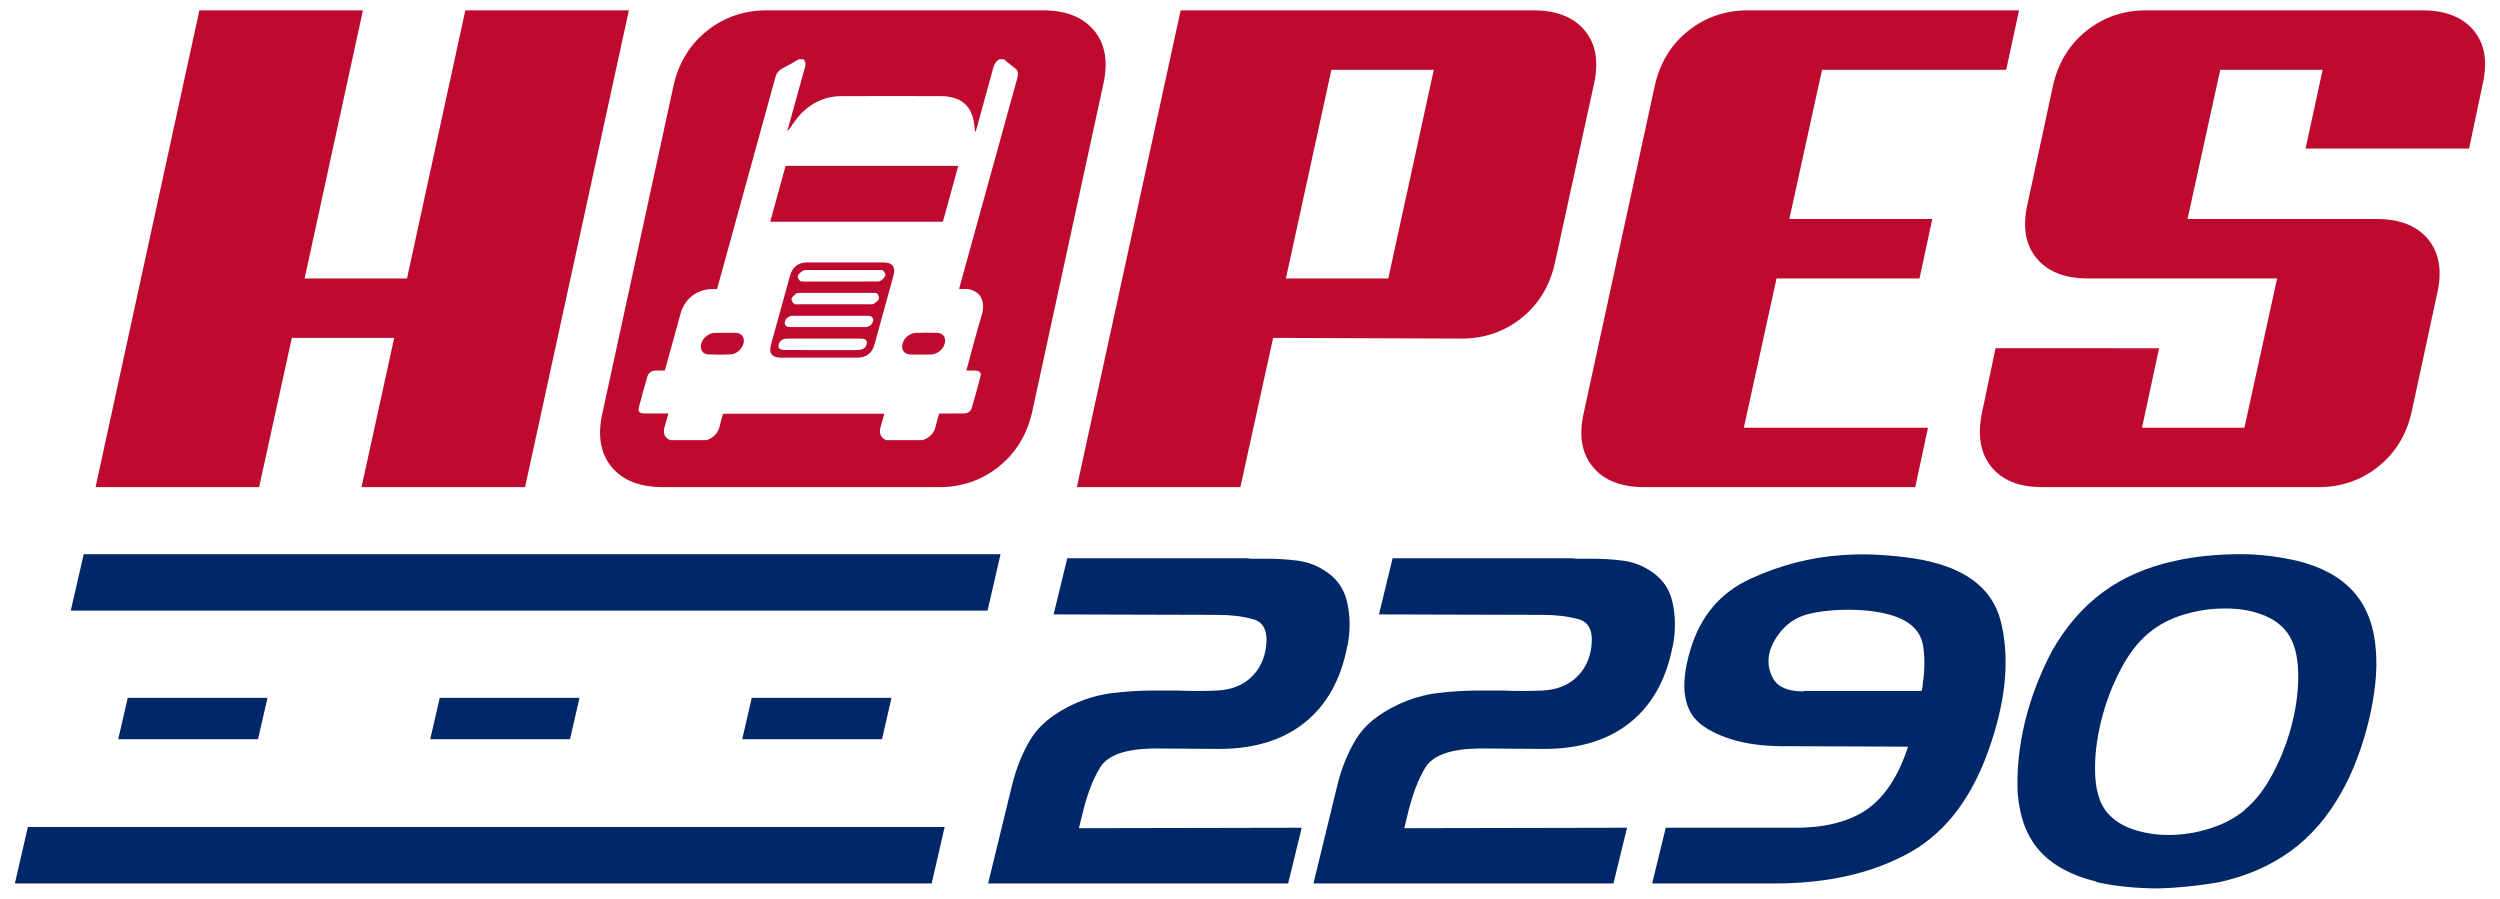 <?xml version="1.0" encoding="utf-8"?>
<!-- Generator: Adobe Illustrator 16.0.0, SVG Export Plug-In . SVG Version: 6.00 Build 0)  -->
<!DOCTYPE svg PUBLIC "-//W3C//DTD SVG 1.1//EN" "http://www.w3.org/Graphics/SVG/1.1/DTD/svg11.dtd">
<svg version="1.1" id="Layer_1" xmlns="http://www.w3.org/2000/svg" xmlns:xlink="http://www.w3.org/1999/xlink" x="0px" y="0px"
	 width="242px" height="87px" viewBox="205 0 242 87" enable-background="new 205 0 242 87" xml:space="preserve">
<g>
	<g>
		<path fill="#BF0A30" d="M255.826,47.156h-15.832l3.166-14.449h-9.912l-3.166,14.449H214.25L224.301,1h15.831l-5.646,25.955h9.912
			L250.043,1h15.832L255.826,47.156z"/>
		<path fill="#BF0A30" d="M355.494,25.551c-0.506,2.184-1.582,3.936-3.234,5.25c-1.652,1.316-3.58,1.973-5.783,1.973l-18.24-0.066
			l-3.168,14.449h-15.83L319.287,1h34.141c2.248,0,3.912,0.66,4.992,1.975c1.076,1.314,1.363,3.066,0.857,5.25L355.494,25.551z
			 M333.879,6.754l-4.404,20.201h9.912l4.406-20.201H333.879z"/>
		<path fill="#BF0A30" d="M364.166,47.156c-2.248,0-3.914-0.658-4.99-1.975c-1.078-1.314-1.365-3.064-0.861-5.25l6.883-31.707
			c0.504-2.184,1.582-3.936,3.236-5.25C370.084,1.66,372.012,1,374.217,1h26.225l-1.24,5.754h-17.828l-3.166,14.447h13.838
			l-1.24,5.754h-13.836l-3.166,14.447h17.826l-1.236,5.754H364.166z"/>
		<path fill="#BF0A30" d="M435.065,21.201c2.248,0,3.91,0.66,4.99,1.975c1.076,1.314,1.365,3.064,0.859,5.25l-2.479,11.506
			c-0.506,2.186-1.582,3.936-3.234,5.25c-1.652,1.316-3.58,1.975-5.783,1.975h-26.707c-2.248,0-3.9-0.658-4.957-1.975
			c-1.053-1.314-1.354-3.064-0.893-5.25l1.307-6.223H414l-1.652,7.693h9.912l3.166-14.447h-18.309c-2.248,0-3.914-0.658-4.99-1.975
			c-1.078-1.314-1.365-3.064-0.859-5.25l2.477-11.506c0.504-2.184,1.582-3.936,3.234-5.25S410.559,1,412.762,1h26.709
			c2.246,0,3.91,0.652,4.986,1.951c1.08,1.301,1.365,3.037,0.863,5.207l-1.309,6.221H428.18l1.652-7.625h-9.912l-3.166,14.447
			H435.065z"/>
		<g>
			<path fill="#BF0A30" d="M290.53,25.406c-2.468-0.004-4.936-0.006-7.401,0c-0.853,0-1.423,0.438-1.654,1.271
				c-0.62,2.229-1.235,4.459-1.845,6.689c-0.229,0.842,0.096,1.252,0.964,1.254c1.233,0.004,2.467,0.002,3.7,0.002
				s2.467,0.002,3.703-0.002c0.863-0.002,1.414-0.418,1.649-1.262c0.621-2.229,1.236-4.459,1.845-6.688
				C291.717,25.84,291.383,25.406,290.53,25.406z M288.895,33.307c-0.068,0.293-0.275,0.479-0.584,0.547
				c-0.124,0.029-0.25,0.029-0.371,0.029c-1.163,0.002-2.321,0.002-3.48,0.002c-1.148,0-2.296,0-3.441-0.004
				c-0.133,0-0.271-0.006-0.389-0.043c-0.25-0.076-0.328-0.279-0.236-0.545c0.09-0.258,0.289-0.451,0.587-0.492
				c0.14-0.02,0.276-0.023,0.412-0.023c2.271,0,4.54,0,6.808,0c0.123,0,0.246,0.002,0.363,0.021
				C288.85,32.84,288.961,33.018,288.895,33.307z M289.497,31.131c-0.09,0.297-0.354,0.5-0.688,0.527
				c-0.102,0.01-0.198,0.004-0.298,0.004c-1.135,0-2.269,0-3.406,0c-1.146,0-2.293,0.002-3.439,0c-0.125,0-0.252,0.008-0.365-0.014
				c-0.281-0.055-0.389-0.254-0.312-0.531c0.077-0.275,0.29-0.477,0.601-0.533c0.115-0.02,0.226-0.016,0.338-0.016
				c2.317,0,4.639,0,6.956,0c0.073,0,0.149-0.004,0.222,0.004C289.439,30.604,289.592,30.82,289.497,31.131z M290.067,28.955
				c-0.063,0.166-0.309,0.344-0.503,0.457c-0.122,0.072-0.3,0.043-0.446,0.043c-1.147,0.002-2.293,0-3.439,0
				c-1.123,0-2.246,0.002-3.369,0c-0.147,0-0.34,0.031-0.423-0.039c-0.137-0.121-0.296-0.303-0.269-0.482
				c0.021-0.156,0.264-0.363,0.441-0.512c0.084-0.068,0.252-0.072,0.372-0.072c2.38-0.002,4.761-0.002,7.141,0
				c0.133,0,0.313,0.004,0.364,0.082C290.028,28.576,290.13,28.789,290.067,28.955z M290.699,26.672
				c-0.041,0.168-0.266,0.379-0.449,0.504c-0.127,0.084-0.324,0.072-0.482,0.072c-1.148,0.006-2.295,0.004-3.442,0.004
				c-1.149,0-2.297,0.002-3.442-0.002c-0.156-0.002-0.361,0.016-0.446-0.066c-0.123-0.121-0.259-0.328-0.207-0.488
				c0.06-0.178,0.311-0.373,0.511-0.504c0.115-0.076,0.297-0.055,0.443-0.055c2.296-0.004,4.592-0.004,6.885,0
				c0.146,0,0.337-0.02,0.414,0.057C290.607,26.314,290.74,26.506,290.699,26.672z"/>
			<path fill="#BF0A30" d="M295.692,32.219c-0.659-0.021-1.324-0.021-1.994,0c-0.624,0.02-1.166,0.459-1.328,1.037
				c-0.166,0.592,0.15,1.035,0.77,1.061c0.328,0.014,0.666,0.002,0.995,0.002c0.321,0,0.64,0.012,0.962-0.002
				c0.617-0.025,1.176-0.457,1.344-1.027C296.617,32.695,296.317,32.238,295.692,32.219z"/>
			<path fill="#BF0A30" d="M276.258,32.221c-0.337-0.021-0.688-0.004-1.031-0.002c-0.357,0-0.711-0.02-1.072,0.004
				c-0.581,0.037-1.105,0.471-1.267,1.018c-0.165,0.563,0.108,1.041,0.681,1.066c0.704,0.031,1.42,0.033,2.141,0
				c0.588-0.027,1.118-0.508,1.263-1.074C277.113,32.686,276.823,32.258,276.258,32.221z"/>
			<path fill="#BF0A30" d="M279.555,21.461c5.598,0,11.158,0,16.717,0c0.501-1.818,0.994-3.611,1.49-5.406
				c-5.584,0-11.143,0-16.716,0C280.546,17.863,280.055,19.648,279.555,21.461z"/>
			<path fill="#BF0A30" d="M310.926,2.975C309.846,1.66,308.183,1,305.936,1h-26.709c-2.201,0-4.13,0.66-5.781,1.975
				c-1.652,1.314-2.73,3.066-3.234,5.25l-6.884,31.707c-0.505,2.186-0.217,3.936,0.86,5.25c1.077,1.316,2.741,1.975,4.99,1.975
				h26.707c2.202,0,4.13-0.658,5.781-1.975c1.652-1.314,2.73-3.064,3.236-5.25l6.883-31.707
				C312.29,6.041,312.002,4.289,310.926,2.975z M303.475,7.561c-1.846,6.645-3.674,13.289-5.508,19.934
				c-0.041,0.152-0.083,0.303-0.126,0.463c0.134,0.01,0.214,0.023,0.3,0.018c1.475-0.115,2.389,0.9,1.881,2.557
				c-0.504,1.641-0.916,3.287-1.37,4.93c-0.034,0.127-0.069,0.254-0.112,0.406c0.188,0,0.324-0.002,0.458,0
				c0.149,0,0.3-0.004,0.442,0.006c0.396,0.027,0.564,0.191,0.469,0.568c-0.26,1.008-0.537,2.016-0.836,3.023
				c-0.109,0.373-0.385,0.547-0.784,0.555c-0.497,0.01-0.989,0.002-1.483,0.006c-0.291,0-0.581,0-0.896,0
				c-0.116,0.424-0.238,0.795-0.317,1.164c-0.144,0.68-0.544,1.158-1.275,1.412c-1.186,0-2.371,0-3.557,0
				c-0.6-0.271-0.7-0.777-0.466-1.463c0.126-0.361,0.206-0.729,0.306-1.092c-5.236,0-10.404,0-15.611,0
				c-0.104,0.379-0.223,0.738-0.295,1.092c-0.143,0.686-0.524,1.191-1.273,1.463c-1.184,0-2.371,0-3.555,0
				c-0.607-0.26-0.726-0.76-0.488-1.447c0.126-0.367,0.207-0.734,0.316-1.133c-0.813,0-1.578,0.006-2.34,0
				c-0.455-0.006-0.617-0.191-0.504-0.629c0.25-0.961,0.516-1.92,0.793-2.879c0.127-0.438,0.386-0.627,0.847-0.646
				c0.28-0.012,0.558-0.002,0.865-0.002c0.05-0.182,0.087-0.311,0.122-0.441c0.467-1.689,0.93-3.383,1.401-5.072
				c0.404-1.445,1.595-2.361,3.078-2.375c0.146-0.002,0.286-0.002,0.455-0.002c0.058-0.207,0.1-0.361,0.142-0.516
				c1.836-6.656,3.674-13.314,5.5-19.971c0.111-0.406,0.321-0.678,0.734-0.891c0.52-0.268,1.028-0.574,1.539-0.863
				c0.15,0,0.296,0,0.443,0c0.244,0.209,0.228,0.5,0.131,0.844c-0.54,1.92-1.064,3.838-1.594,5.76
				c-0.033,0.121-0.068,0.246-0.102,0.369c0.231-0.232,0.393-0.473,0.553-0.715c1.146-1.73,2.755-2.676,4.661-2.686
				c3.237-0.016,6.473-0.016,9.701,0c1.901,0.012,2.979,0.955,3.177,2.691c0.027,0.24,0.057,0.482,0.086,0.723
				c0.025-0.004,0.053-0.008,0.076-0.01c0.035-0.125,0.069-0.25,0.104-0.373c0.53-1.922,1.064-3.84,1.582-5.76
				c0.094-0.344,0.236-0.635,0.594-0.844c0.149,0,0.297,0,0.445,0c0.336,0.275,0.652,0.576,1.014,0.822
				C303.541,6.791,303.604,7.1,303.475,7.561z"/>
		</g>
	</g>
	<g>
		<path fill="#002868" d="M304.764,71.555c0.801-1.33,2.16-2.447,4.076-3.354c1.254-0.586,2.546-0.957,3.881-1.119
			c1.334-0.16,2.662-0.24,3.989-0.24c0.37,0,0.731,0,1.087,0c0.354,0,0.716,0,1.086,0c0.671,0.029,1.338,0.043,2.002,0.043
			c0.662,0,1.305-0.014,1.93-0.043c1.339-0.059,2.428-0.477,3.264-1.252c0.836-0.773,1.33-1.789,1.48-3.045
			c0.174-1.461-0.25-2.332-1.26-2.607c-1.012-0.279-2.148-0.418-3.413-0.418l-15.897-0.045l1.324-5.436h17.389
			c0.145,0.029,0.305,0.045,0.475,0.045s0.346,0,0.531,0c0.154,0,0.308,0,0.463,0c0.154,0,0.307,0,0.463,0
			c0.984,0,1.951,0.057,2.893,0.176c0.943,0.117,1.789,0.408,2.539,0.877c1.24,0.73,2.016,1.76,2.322,3.09
			c0.309,1.33,0.334,2.711,0.078,4.143c-0.014,0.061-0.025,0.109-0.037,0.154c-0.012,0.043-0.02,0.08-0.027,0.109
			c-0.623,3.186-1.994,5.625-4.119,7.322c-2.123,1.693-4.882,2.541-8.272,2.541l-6.278-0.045c-2.752,0.031-4.494,0.639-5.23,1.82
			c-0.734,1.184-1.336,2.799-1.805,4.846c-0.033,0.145-0.075,0.314-0.121,0.504c-0.047,0.189-0.092,0.371-0.134,0.547l21.562-0.043
			l-1.313,5.393h-29.043l2.307-9.471C303.359,74.383,303.961,72.885,304.764,71.555z"/>
		<path fill="#002868" d="M336.258,71.555c0.799-1.33,2.16-2.447,4.076-3.354c1.252-0.586,2.545-0.957,3.879-1.119
			c1.334-0.16,2.664-0.24,3.99-0.24c0.369,0,0.73,0,1.086,0c0.354,0,0.717,0,1.088,0c0.668,0.029,1.338,0.043,2,0.043
			s1.305-0.014,1.93-0.043c1.34-0.059,2.43-0.477,3.266-1.252c0.834-0.773,1.33-1.789,1.48-3.045
			c0.172-1.461-0.25-2.332-1.262-2.607c-1.012-0.279-2.148-0.418-3.412-0.418l-15.896-0.045l1.322-5.436h17.389
			c0.146,0.029,0.305,0.045,0.475,0.045c0.168,0,0.348,0,0.533,0c0.154,0,0.307,0,0.461,0s0.309,0,0.463,0
			c0.986,0,1.951,0.057,2.895,0.176c0.941,0.117,1.787,0.408,2.537,0.877c1.242,0.73,2.016,1.76,2.324,3.09
			c0.307,1.33,0.334,2.711,0.078,4.143c-0.016,0.061-0.027,0.109-0.037,0.154c-0.012,0.043-0.021,0.08-0.027,0.109
			c-0.625,3.186-1.996,5.625-4.119,7.322c-2.123,1.693-4.883,2.541-8.273,2.541l-6.279-0.045c-2.75,0.031-4.492,0.639-5.229,1.82
			c-0.736,1.184-1.338,2.799-1.805,4.846c-0.035,0.145-0.076,0.314-0.123,0.504c-0.045,0.189-0.09,0.371-0.133,0.547l21.563-0.043
			l-1.314,5.393h-29.041l2.303-9.471C334.852,74.383,335.455,72.885,336.258,71.555z"/>
		<path fill="#002868" d="M369.903,70.305c-1.943-1.316-2.365-3.799-1.26-7.453c0.969-3.215,2.893-5.488,5.777-6.816
			c2.885-1.33,5.857-2.098,8.93-2.303c1.225-0.088,2.42-0.094,3.59-0.021s2.244,0.184,3.227,0.328
			c4.846,0.73,7.686,2.777,8.518,6.137c0.832,3.363,0.531,7.221-0.9,11.576c-1.654,5.143-4.273,8.723-7.863,10.74
			s-7.959,3.025-13.109,3.025h-11.883l1.314-5.393h12.068c3.066,0.059,5.494-0.504,7.279-1.686c1.783-1.186,3.154-3.238,4.113-6.162
			l-11.83-0.045C374.506,72.262,371.85,71.619,369.903,70.305z M379.594,66.885h11.422c0.035-0.146,0.064-0.301,0.09-0.461
			c0.021-0.16,0.039-0.328,0.053-0.504c0.162-1.168,0.164-2.287,0.006-3.354c-0.154-1.066-0.748-1.893-1.777-2.477
			c-0.568-0.322-1.271-0.57-2.109-0.746c-0.834-0.174-1.727-0.277-2.674-0.307c-0.826-0.027-1.648-0.006-2.469,0.066
			s-1.559,0.197-2.217,0.371c-0.928,0.264-1.705,0.738-2.336,1.426c-0.629,0.688-1.057,1.424-1.279,2.213
			c-0.229,0.938-0.109,1.807,0.359,2.609c0.467,0.805,1.441,1.207,2.92,1.207L379.594,66.885z"/>
		<path fill="#002868" d="M407.932,85.342c-2.383-0.584-4.205-1.563-5.457-2.938c-1.254-1.373-1.975-3.258-2.162-5.654
			c-0.053-1.053-0.02-2.162,0.096-3.334c0.115-1.166,0.322-2.365,0.619-3.594c0.293-1.199,0.666-2.383,1.121-3.551
			s0.963-2.279,1.527-3.332c1.342-2.338,2.979-4.217,4.91-5.635c1.934-1.416,4.236-2.418,6.906-3.002
			c1.043-0.234,2.1-0.4,3.174-0.504c1.072-0.102,2.15-0.154,3.229-0.154c0.957,0,1.898,0.059,2.826,0.176
			c0.926,0.117,1.826,0.279,2.701,0.482c2.355,0.584,4.162,1.586,5.42,3.002c1.258,1.418,1.973,3.297,2.143,5.635
			c0.084,1.053,0.061,2.164-0.07,3.332c-0.133,1.168-0.342,2.352-0.633,3.551c-0.301,1.229-0.67,2.428-1.109,3.594
			c-0.438,1.172-0.955,2.281-1.551,3.334c-1.309,2.338-2.939,4.217-4.885,5.633c-1.947,1.418-4.244,2.42-6.883,3.004
			c-0.969,0.176-1.949,0.313-2.945,0.414c-0.996,0.104-1.977,0.17-2.939,0.199c-1.078,0-2.123-0.053-3.129-0.154
			c-1.01-0.102-1.98-0.256-2.918-0.459L407.932,85.342z M422.303,78.371c1.039-0.848,1.963-2.053,2.775-3.617
			c0.813-1.563,1.426-3.193,1.838-4.889c0.412-1.693,0.596-3.324,0.545-4.887c-0.053-1.564-0.387-2.785-1.006-3.662
			c-0.572-0.818-1.418-1.432-2.535-1.842c-1.117-0.408-2.344-0.598-3.676-0.568c-1.264,0-2.555,0.197-3.867,0.59
			c-1.314,0.395-2.457,1.002-3.428,1.82c-1.045,0.877-1.967,2.098-2.764,3.662c-0.797,1.563-1.4,3.193-1.813,4.887
			c-0.414,1.695-0.604,3.326-0.568,4.889c0.037,1.564,0.363,2.785,0.982,3.662c0.602,0.818,1.455,1.422,2.563,1.818
			c1.105,0.395,2.307,0.592,3.602,0.592s2.602-0.205,3.92-0.615c1.316-0.406,2.457-1.008,3.42-1.795L422.303,78.371z"/>
	</g>
	<polygon fill="#002868" points="300.596,59.107 211.85,59.107 213.104,53.645 301.852,53.645 	"/>
	<polygon fill="#002868" points="295.186,85.518 206.44,85.518 207.695,80.055 296.442,80.055 	"/>
	<polygon fill="#002868" points="290.379,71.555 276.85,71.555 277.768,67.553 291.298,67.553 	"/>
	<polygon fill="#002868" points="260.177,71.555 246.648,71.555 247.567,67.553 261.096,67.553 	"/>
	<polygon fill="#002868" points="229.975,71.555 216.446,71.555 217.365,67.553 230.895,67.553 	"/>
</g>
</svg>
